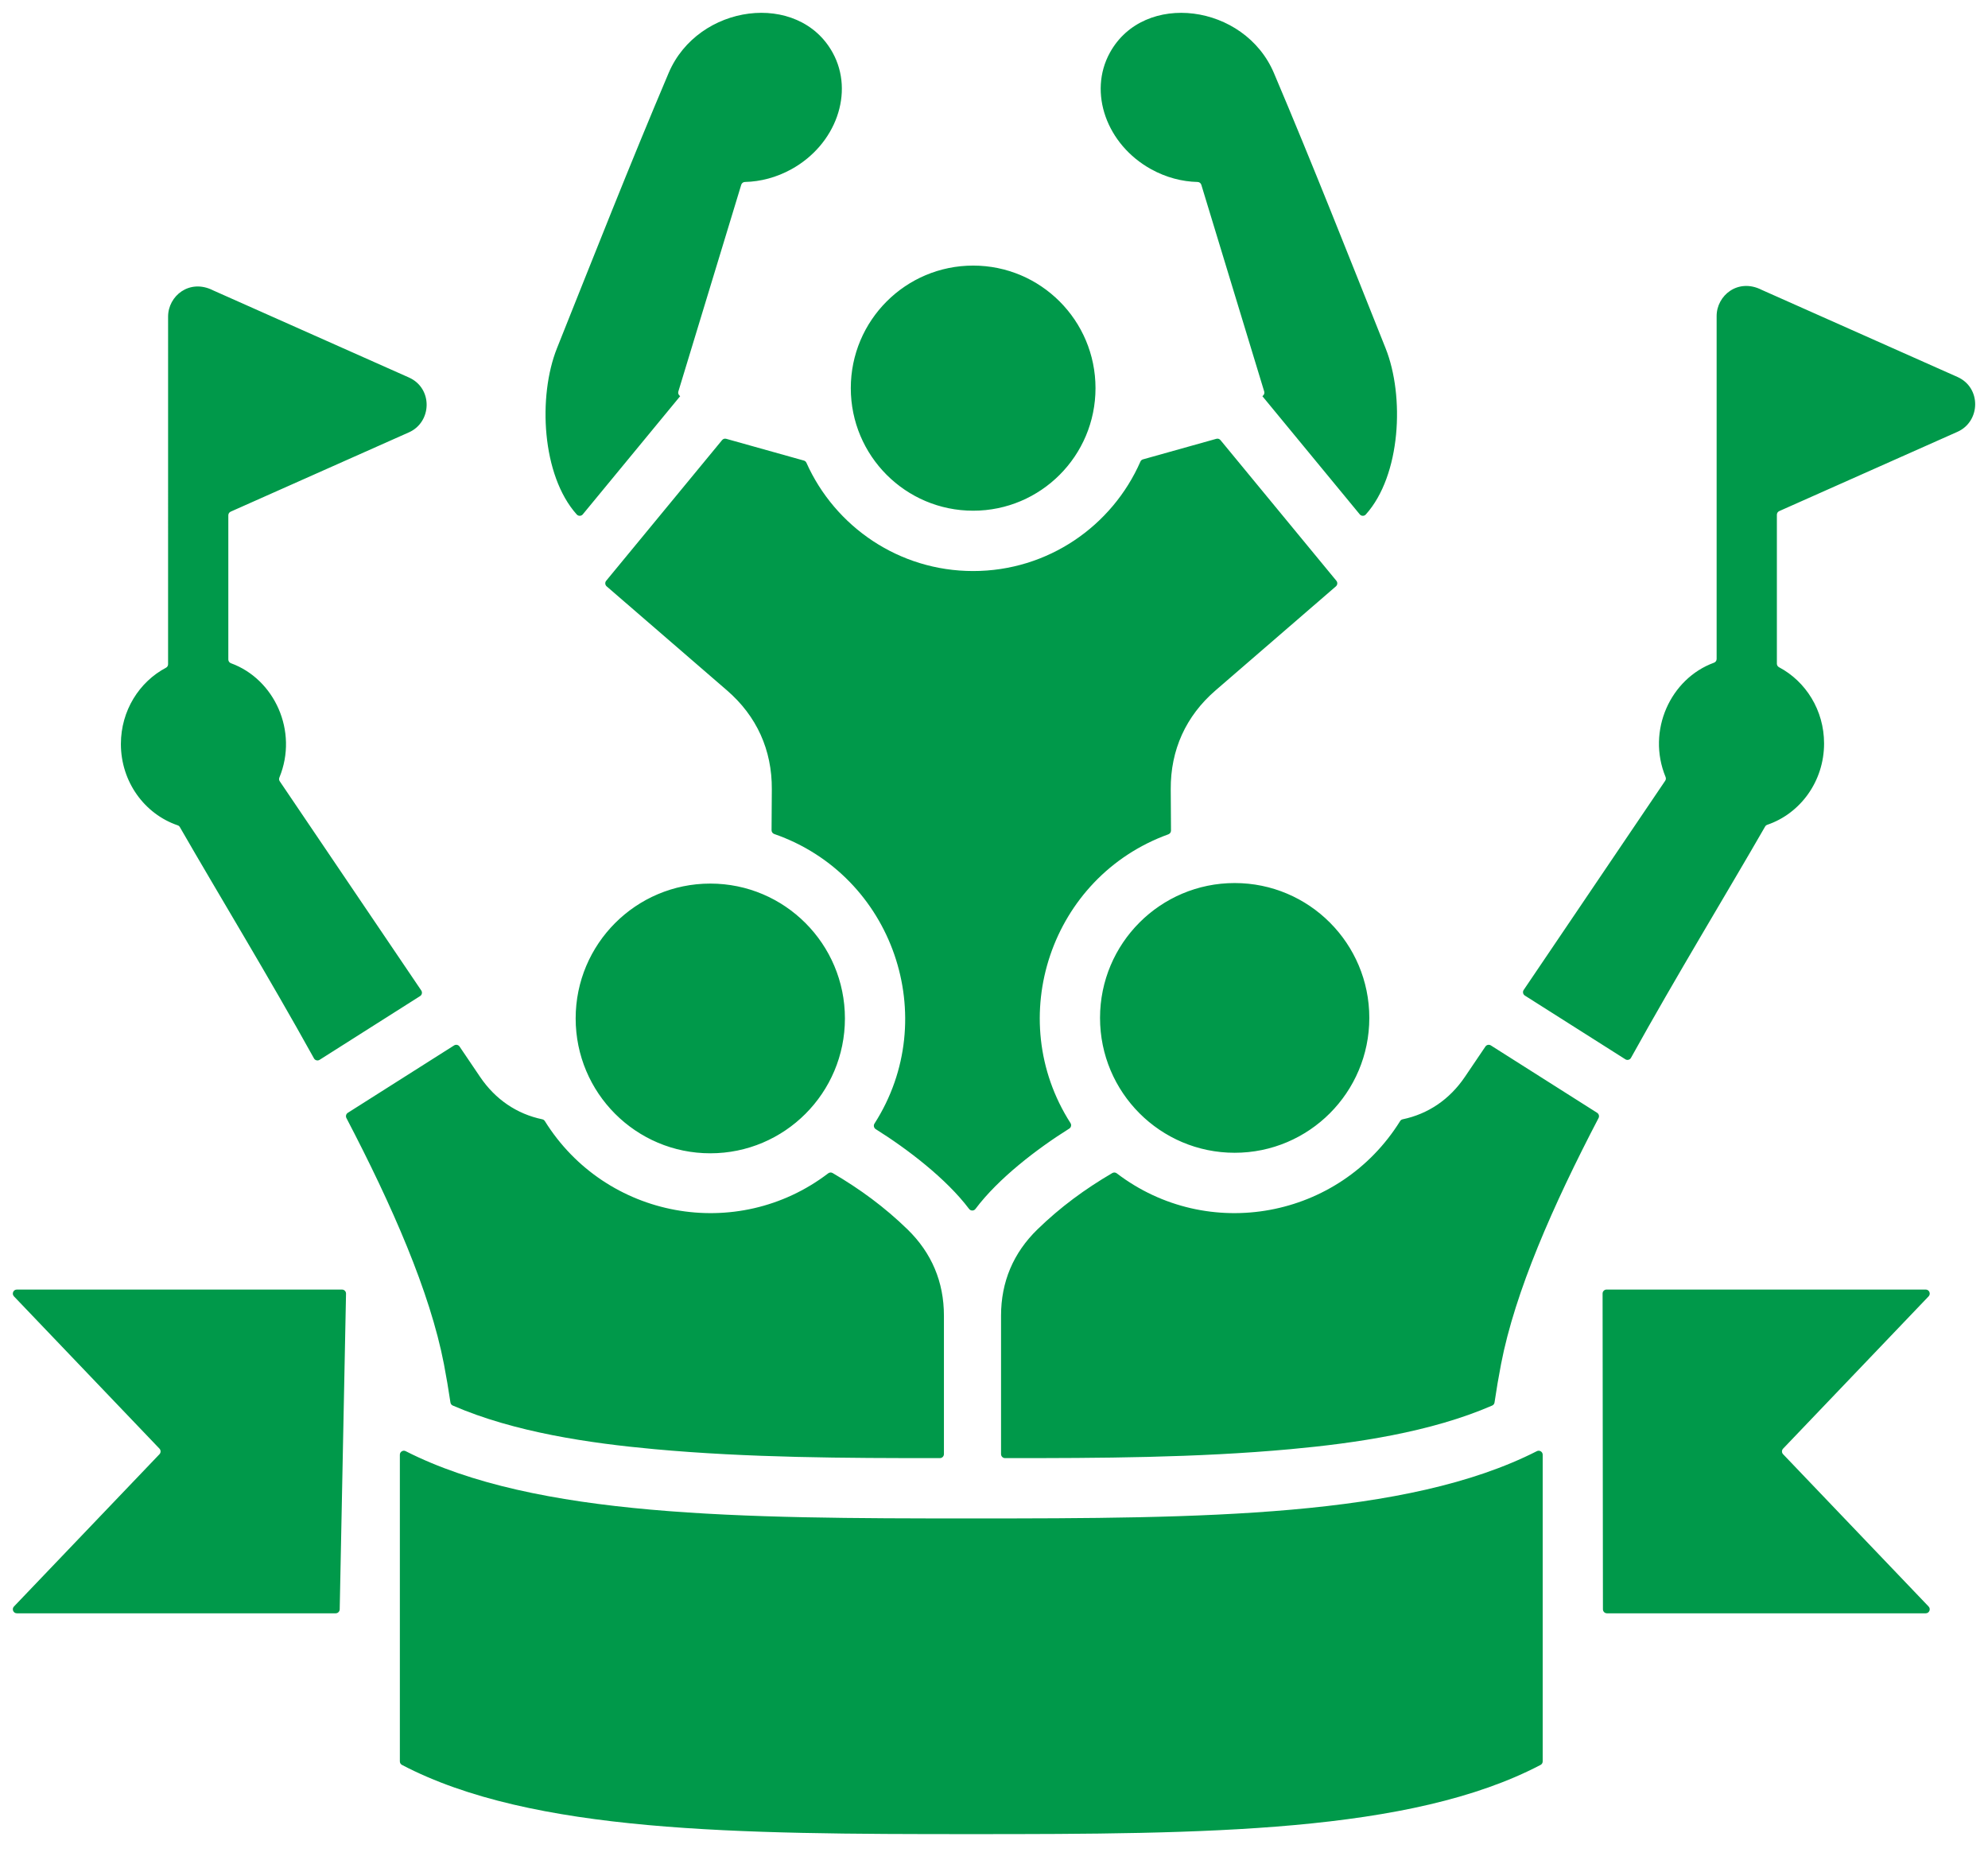 <svg width="155" height="145" viewBox="0 0 155 145" fill="none" xmlns="http://www.w3.org/2000/svg">
<path d="M66.335 30.262C66.335 24.985 70.606 20.707 75.875 20.707C81.144 20.707 85.414 24.985 85.414 30.262C85.414 35.54 81.143 39.818 75.875 39.818C70.606 39.818 66.335 35.54 66.335 30.262ZM44.883 79.404C44.883 85.212 49.582 89.919 55.38 89.919C61.177 89.919 65.877 85.212 65.877 79.404C65.877 73.597 61.177 68.89 55.38 68.89C49.583 68.89 44.883 73.597 44.883 79.404ZM62.675 35.908L56.624 34.213C56.502 34.178 56.379 34.217 56.298 34.315L47.263 45.28C47.155 45.411 47.171 45.605 47.3 45.717L56.683 53.828C58.999 55.83 60.197 58.474 60.177 61.538L60.157 64.727C60.156 64.863 60.238 64.98 60.367 65.025C69.648 68.249 73.455 79.367 68.182 87.601C68.135 87.674 68.121 87.754 68.14 87.839C68.159 87.924 68.206 87.99 68.279 88.036C70.761 89.593 73.774 91.893 75.557 94.255C75.618 94.336 75.706 94.38 75.807 94.38C75.909 94.38 75.996 94.336 76.057 94.254C77.842 91.874 80.868 89.559 83.365 87.995C83.439 87.949 83.486 87.883 83.505 87.798C83.524 87.713 83.509 87.633 83.462 87.56C78.229 79.389 81.934 68.364 91.094 65.049C91.221 65.002 91.302 64.887 91.3 64.752L91.28 61.538C91.26 58.474 92.458 55.829 94.774 53.828L104.157 45.717C104.286 45.605 104.302 45.411 104.194 45.28L95.159 34.315C95.078 34.217 94.955 34.178 94.833 34.213L89.117 35.815C89.023 35.841 88.954 35.901 88.915 35.99C86.712 41.013 81.701 44.522 75.875 44.522C70.084 44.522 65.099 41.055 62.876 36.082C62.837 35.994 62.767 35.934 62.675 35.908ZM89.755 13.196C90.92 13.839 92.166 14.161 93.372 14.188C93.51 14.191 93.625 14.278 93.665 14.41L98.566 30.519C98.601 30.635 98.57 30.753 98.483 30.836L98.427 30.891L106.016 40.101C106.076 40.174 106.156 40.213 106.251 40.215C106.345 40.217 106.427 40.181 106.49 40.111C109.229 37.062 109.523 30.888 108.031 27.151C105.168 19.985 102.345 12.812 99.325 5.695C97.035 0.296 89.197 -0.73 86.534 4.11C84.831 7.205 86.273 11.273 89.755 13.196ZM96.264 68.848C90.467 68.848 85.767 73.556 85.767 79.363C85.767 85.17 90.467 89.878 96.264 89.878C102.062 89.878 106.762 85.17 106.762 79.363C106.762 73.556 102.062 68.848 96.264 68.848ZM45.206 40.215C45.3 40.212 45.381 40.174 45.441 40.1L53.03 30.89L52.974 30.836C52.886 30.752 52.856 30.634 52.891 30.519L57.792 14.409C57.832 14.277 57.947 14.19 58.084 14.187C59.29 14.16 60.536 13.839 61.702 13.195C65.184 11.273 66.626 7.205 64.923 4.109C62.26 -0.731 54.421 0.295 52.131 5.694C49.112 12.811 46.289 19.984 43.426 27.15C41.933 30.887 42.228 37.061 44.966 40.11C45.03 40.181 45.112 40.217 45.206 40.215ZM124.524 86.761L116.239 81.508C116.097 81.418 115.907 81.457 115.813 81.597L114.214 83.961C113.025 85.718 111.351 86.853 109.364 87.268C109.277 87.286 109.21 87.334 109.163 87.409C104.42 95.025 94.171 96.897 87.072 91.481C86.969 91.402 86.836 91.394 86.724 91.459C84.596 92.704 82.673 94.114 80.887 95.852C79.004 97.684 78.049 99.948 78.049 102.578V113.371C78.049 113.544 78.19 113.685 78.362 113.685C85.764 113.687 93.278 113.66 100.62 112.987C105.656 112.526 111.533 111.674 116.34 109.587C116.442 109.543 116.508 109.456 116.525 109.346C116.675 108.336 116.843 107.337 117.034 106.352C118.119 100.721 121.075 93.99 124.635 87.171C124.71 87.027 124.662 86.849 124.524 86.761ZM120.131 113.155C120.035 113.096 119.925 113.092 119.825 113.143C109.674 118.308 93.698 118.388 75.728 118.388C57.758 118.388 41.782 118.308 31.631 113.143C31.531 113.092 31.421 113.096 31.325 113.155C31.23 113.214 31.176 113.31 31.176 113.422V137.328C31.176 137.448 31.238 137.551 31.344 137.606C41.48 142.918 57.588 143 75.728 143C93.868 143 109.976 142.918 120.112 137.606C120.218 137.551 120.28 137.448 120.28 137.328V113.422C120.28 113.31 120.227 113.214 120.131 113.155ZM150.369 101.073C150.458 100.98 150.481 100.851 150.431 100.733C150.38 100.615 150.271 100.542 150.143 100.542H125.262C125.176 100.542 125.102 100.573 125.041 100.634C124.98 100.696 124.949 100.77 124.95 100.856L124.977 125.471C124.977 125.643 125.117 125.784 125.29 125.784H150.143C150.271 125.784 150.381 125.712 150.431 125.594C150.481 125.475 150.458 125.346 150.369 125.254L139.024 113.38C138.908 113.259 138.908 113.068 139.024 112.946L150.369 101.073ZM13.853 64.347C13.928 64.372 13.984 64.419 14.023 64.487C17.078 69.798 20.919 76.092 24.479 82.517C24.522 82.595 24.588 82.646 24.675 82.669C24.762 82.691 24.844 82.678 24.92 82.63L32.752 77.663C32.827 77.616 32.873 77.549 32.891 77.462C32.909 77.376 32.893 77.295 32.844 77.222L21.813 60.916C21.752 60.826 21.742 60.721 21.783 60.621C23.271 57.01 21.398 52.945 18.009 51.711C17.883 51.665 17.802 51.551 17.802 51.417V40.177C17.802 40.05 17.873 39.942 17.988 39.891L31.879 33.711C33.686 32.911 33.765 30.267 31.879 29.43L16.624 22.643C16.619 22.641 16.615 22.639 16.61 22.636C14.772 21.71 13.106 23.074 13.106 24.683L13.105 51.785C13.105 51.904 13.044 52.007 12.939 52.062C10.854 53.166 9.426 55.414 9.426 58.007C9.426 60.965 11.282 63.472 13.853 64.347ZM152.614 29.388L137.36 22.602C137.355 22.599 137.351 22.598 137.346 22.595C135.508 21.669 133.842 23.033 133.842 24.642V51.375C133.842 51.51 133.761 51.624 133.635 51.67C130.246 52.903 128.373 56.969 129.861 60.579C129.902 60.679 129.891 60.785 129.831 60.874L118.8 77.181C118.75 77.254 118.735 77.335 118.752 77.421C118.77 77.507 118.817 77.574 118.891 77.622L126.724 82.588C126.8 82.636 126.882 82.65 126.969 82.627C127.056 82.605 127.122 82.554 127.165 82.475C130.726 76.05 134.566 69.756 137.621 64.446C137.661 64.377 137.717 64.331 137.792 64.305C140.362 63.431 142.219 60.923 142.219 57.966C142.219 55.373 140.791 53.125 138.706 52.021C138.601 51.965 138.539 51.863 138.539 51.744V40.135C138.539 40.008 138.609 39.9 138.725 39.848L152.615 33.669C154.422 32.87 154.501 30.225 152.614 29.388ZM35.12 109.346C35.137 109.456 35.203 109.543 35.305 109.587C40.112 111.674 45.989 112.526 51.025 112.987C58.366 113.66 65.881 113.687 73.283 113.685C73.455 113.685 73.596 113.544 73.596 113.371V102.578C73.596 99.948 72.64 97.684 70.757 95.852C68.971 94.114 67.049 92.704 64.921 91.459C64.809 91.394 64.676 91.402 64.573 91.481C57.474 96.897 47.225 95.025 42.482 87.409C42.435 87.334 42.367 87.286 42.281 87.268C40.294 86.853 38.62 85.718 37.431 83.961L35.832 81.597C35.737 81.457 35.548 81.418 35.405 81.508L27.12 86.761C26.982 86.849 26.935 87.027 27.01 87.172C30.57 93.99 33.526 100.722 34.612 106.353C34.801 107.337 34.969 108.336 35.12 109.346ZM26.665 100.543H1.314C1.186 100.543 1.076 100.615 1.026 100.733C0.976 100.851 0.999 100.981 1.088 101.073L12.434 112.946C12.549 113.068 12.549 113.259 12.434 113.38L1.088 125.254C0.999 125.346 0.976 125.476 1.026 125.594C1.077 125.712 1.186 125.784 1.314 125.784H26.173C26.343 125.784 26.482 125.647 26.486 125.476L26.979 100.862C26.98 100.775 26.95 100.699 26.889 100.637C26.828 100.574 26.753 100.543 26.665 100.543Z" fill="#00994A"/>
</svg>
